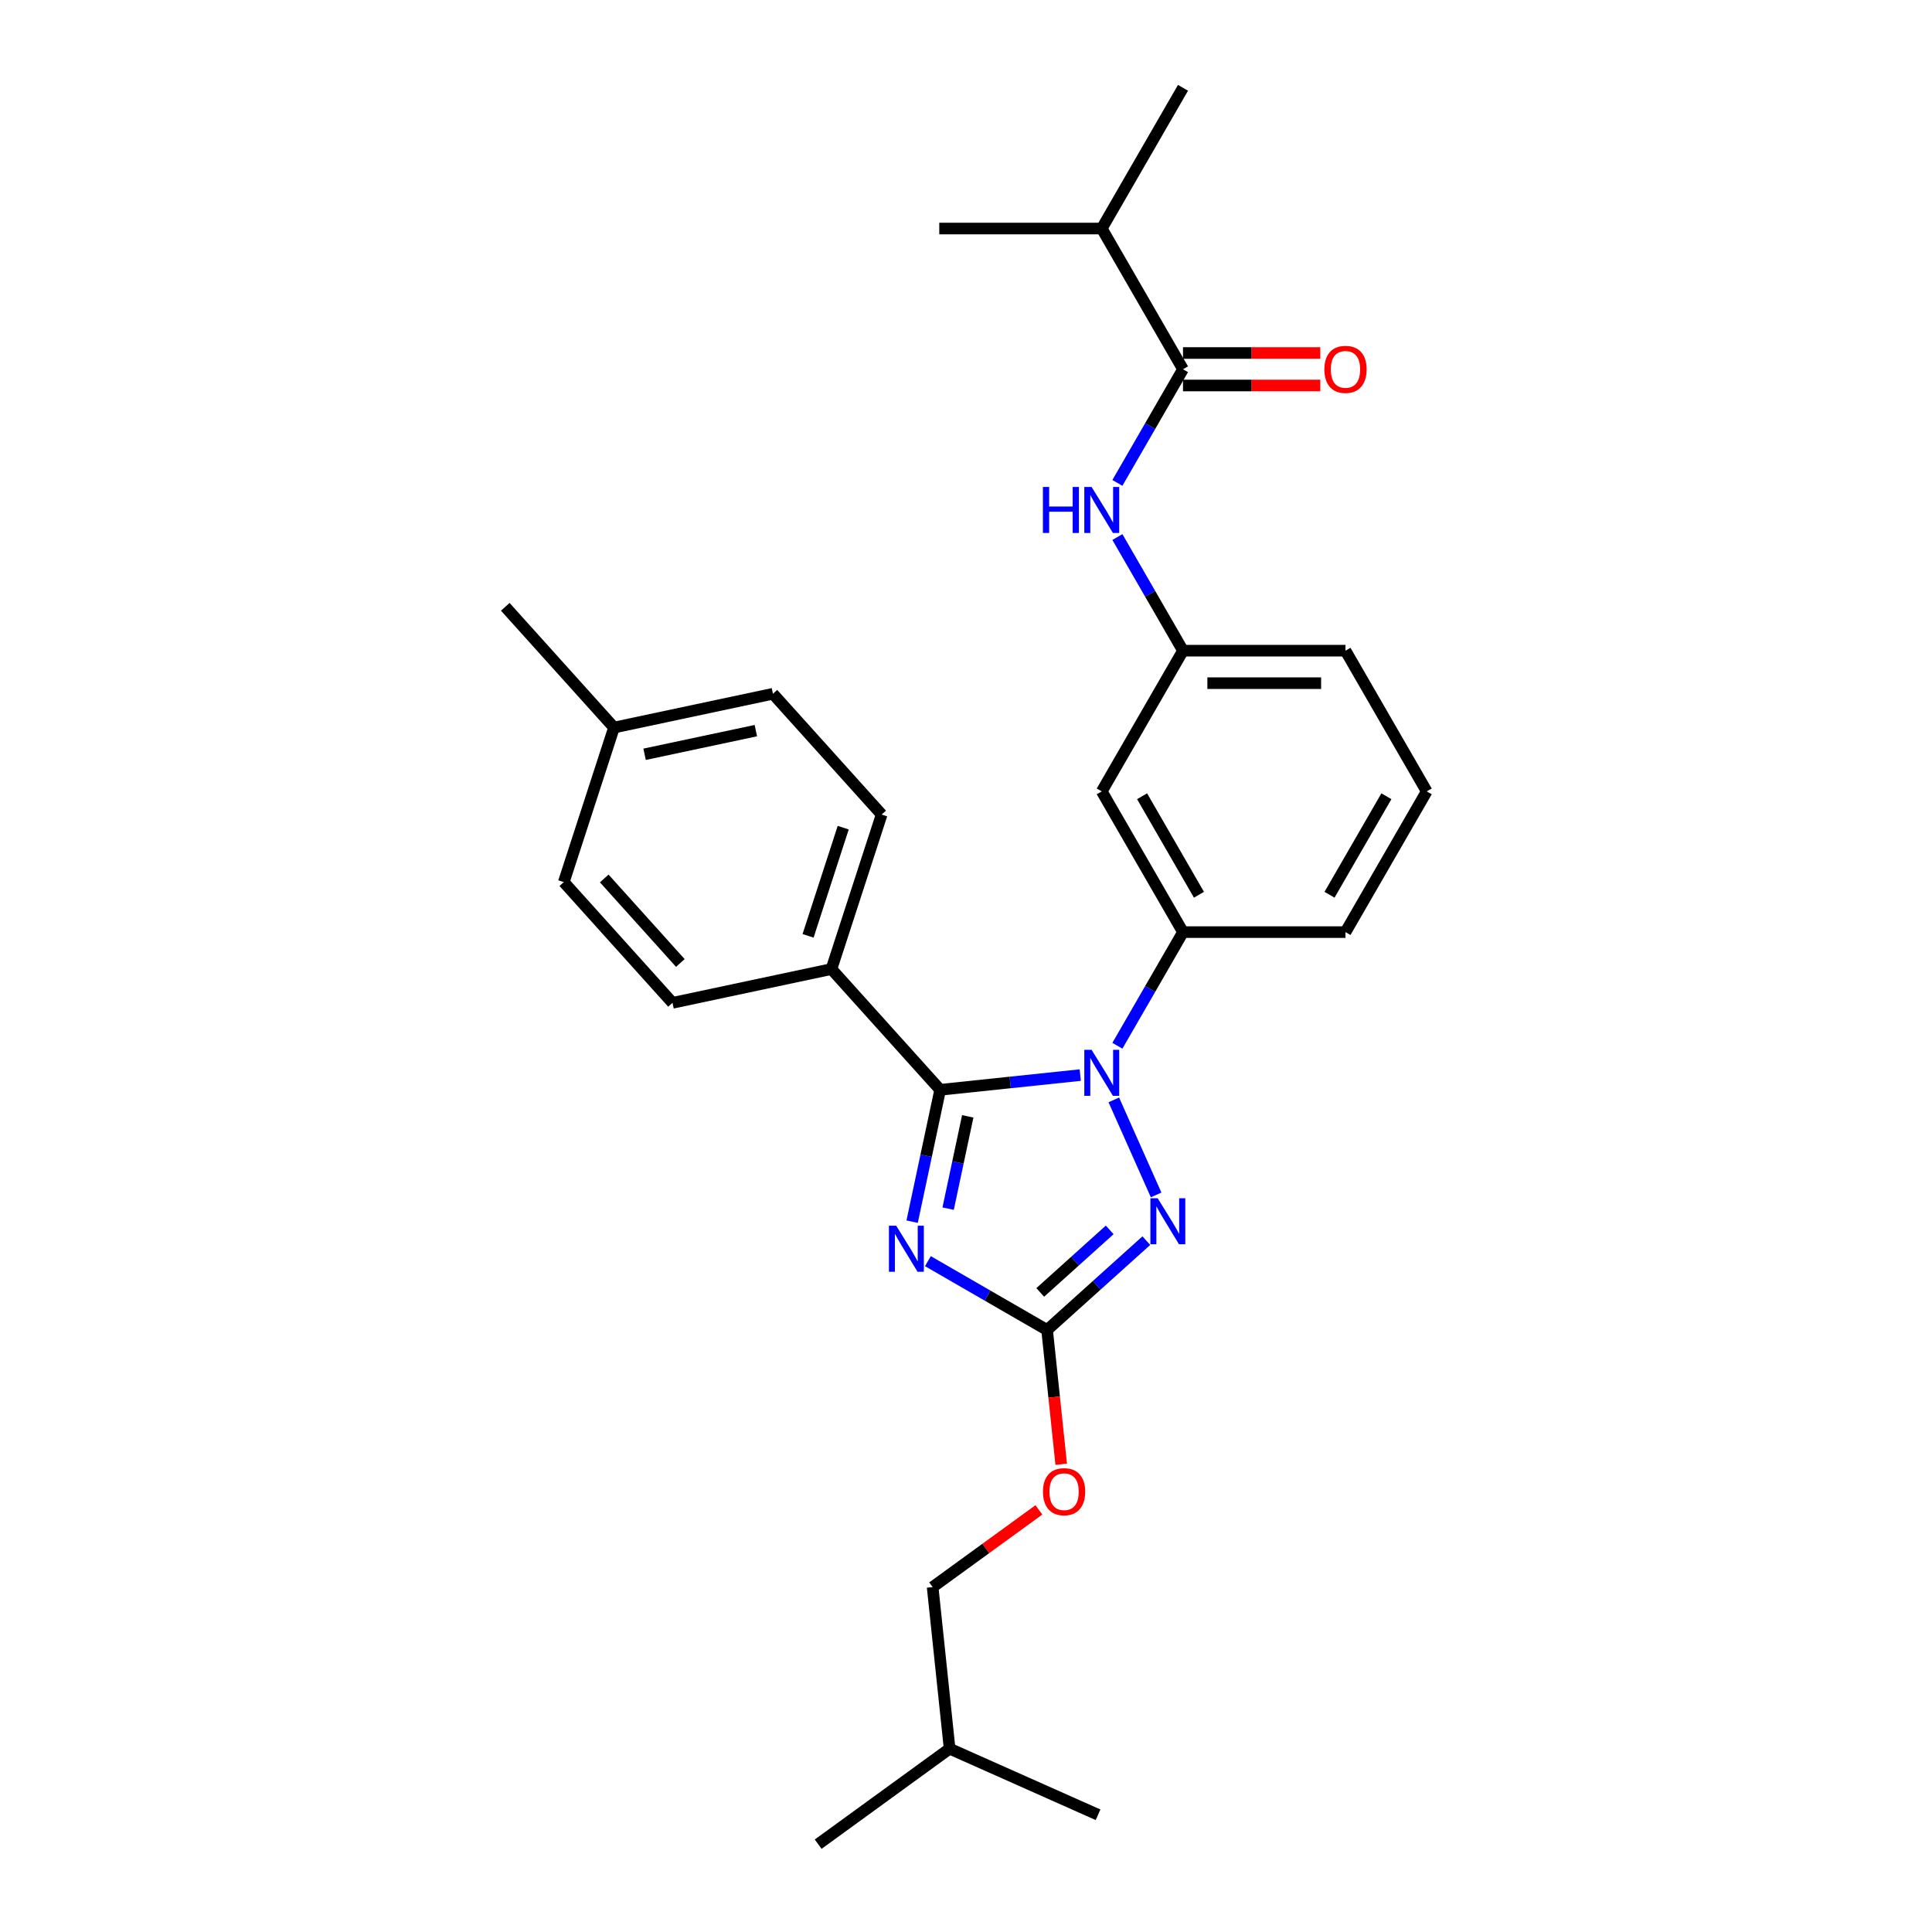 <?xml version='1.0' encoding='iso-8859-1'?>
<svg version='1.1' baseProfile='full'
              xmlns='http://www.w3.org/2000/svg'
                      xmlns:rdkit='http://www.rdkit.org/xml'
                      xmlns:xlink='http://www.w3.org/1999/xlink'
                  xml:space='preserve'
width='1000px' height='1000px' viewBox='0 0 1000 1000'>
<!-- END OF HEADER -->
<rect style='opacity:1.0;fill:#FFFFFF;stroke:none' width='1000' height='1000' x='0' y='0'> </rect>
<path class='bond-0' d='M 570.269,118.288 L 612.319,45.455' style='fill:none;fill-rule:evenodd;stroke:#000000;stroke-width:6px;stroke-linecap:butt;stroke-linejoin:miter;stroke-opacity:1' />
<path class='bond-1' d='M 570.269,118.288 L 486.167,118.288' style='fill:none;fill-rule:evenodd;stroke:#000000;stroke-width:6px;stroke-linecap:butt;stroke-linejoin:miter;stroke-opacity:1' />
<path class='bond-2' d='M 570.269,118.288 L 612.319,191.122' style='fill:none;fill-rule:evenodd;stroke:#000000;stroke-width:6px;stroke-linecap:butt;stroke-linejoin:miter;stroke-opacity:1' />
<path class='bond-3' d='M 578.358,249.945 L 595.339,220.534' style='fill:none;fill-rule:evenodd;stroke:#0000FF;stroke-width:6px;stroke-linecap:butt;stroke-linejoin:miter;stroke-opacity:1' />
<path class='bond-3' d='M 595.339,220.534 L 612.319,191.122' style='fill:none;fill-rule:evenodd;stroke:#000000;stroke-width:6px;stroke-linecap:butt;stroke-linejoin:miter;stroke-opacity:1' />
<path class='bond-4' d='M 578.358,277.968 L 595.339,307.379' style='fill:none;fill-rule:evenodd;stroke:#0000FF;stroke-width:6px;stroke-linecap:butt;stroke-linejoin:miter;stroke-opacity:1' />
<path class='bond-4' d='M 595.339,307.379 L 612.319,336.79' style='fill:none;fill-rule:evenodd;stroke:#000000;stroke-width:6px;stroke-linecap:butt;stroke-linejoin:miter;stroke-opacity:1' />
<path class='bond-5' d='M 612.319,199.532 L 647.852,199.532' style='fill:none;fill-rule:evenodd;stroke:#000000;stroke-width:6px;stroke-linecap:butt;stroke-linejoin:miter;stroke-opacity:1' />
<path class='bond-5' d='M 647.852,199.532 L 683.385,199.532' style='fill:none;fill-rule:evenodd;stroke:#FF0000;stroke-width:6px;stroke-linecap:butt;stroke-linejoin:miter;stroke-opacity:1' />
<path class='bond-5' d='M 612.319,182.712 L 647.852,182.712' style='fill:none;fill-rule:evenodd;stroke:#000000;stroke-width:6px;stroke-linecap:butt;stroke-linejoin:miter;stroke-opacity:1' />
<path class='bond-5' d='M 647.852,182.712 L 683.385,182.712' style='fill:none;fill-rule:evenodd;stroke:#FF0000;stroke-width:6px;stroke-linecap:butt;stroke-linejoin:miter;stroke-opacity:1' />
<path class='bond-6' d='M 576.507,569.303 L 598.408,618.494' style='fill:none;fill-rule:evenodd;stroke:#0000FF;stroke-width:6px;stroke-linecap:butt;stroke-linejoin:miter;stroke-opacity:1' />
<path class='bond-7' d='M 559.134,556.462 L 522.881,560.273' style='fill:none;fill-rule:evenodd;stroke:#0000FF;stroke-width:6px;stroke-linecap:butt;stroke-linejoin:miter;stroke-opacity:1' />
<path class='bond-7' d='M 522.881,560.273 L 486.628,564.083' style='fill:none;fill-rule:evenodd;stroke:#000000;stroke-width:6px;stroke-linecap:butt;stroke-linejoin:miter;stroke-opacity:1' />
<path class='bond-8' d='M 578.358,541.281 L 595.339,511.869' style='fill:none;fill-rule:evenodd;stroke:#0000FF;stroke-width:6px;stroke-linecap:butt;stroke-linejoin:miter;stroke-opacity:1' />
<path class='bond-8' d='M 595.339,511.869 L 612.319,482.458' style='fill:none;fill-rule:evenodd;stroke:#000000;stroke-width:6px;stroke-linecap:butt;stroke-linejoin:miter;stroke-opacity:1' />
<path class='bond-9' d='M 593.341,642.148 L 567.658,665.273' style='fill:none;fill-rule:evenodd;stroke:#0000FF;stroke-width:6px;stroke-linecap:butt;stroke-linejoin:miter;stroke-opacity:1' />
<path class='bond-9' d='M 567.658,665.273 L 541.976,688.397' style='fill:none;fill-rule:evenodd;stroke:#000000;stroke-width:6px;stroke-linecap:butt;stroke-linejoin:miter;stroke-opacity:1' />
<path class='bond-9' d='M 574.381,636.586 L 556.403,652.773' style='fill:none;fill-rule:evenodd;stroke:#0000FF;stroke-width:6px;stroke-linecap:butt;stroke-linejoin:miter;stroke-opacity:1' />
<path class='bond-9' d='M 556.403,652.773 L 538.426,668.96' style='fill:none;fill-rule:evenodd;stroke:#000000;stroke-width:6px;stroke-linecap:butt;stroke-linejoin:miter;stroke-opacity:1' />
<path class='bond-10' d='M 541.976,688.397 L 511.127,670.586' style='fill:none;fill-rule:evenodd;stroke:#000000;stroke-width:6px;stroke-linecap:butt;stroke-linejoin:miter;stroke-opacity:1' />
<path class='bond-10' d='M 511.127,670.586 L 480.277,652.775' style='fill:none;fill-rule:evenodd;stroke:#0000FF;stroke-width:6px;stroke-linecap:butt;stroke-linejoin:miter;stroke-opacity:1' />
<path class='bond-11' d='M 541.976,688.397 L 545.628,723.145' style='fill:none;fill-rule:evenodd;stroke:#000000;stroke-width:6px;stroke-linecap:butt;stroke-linejoin:miter;stroke-opacity:1' />
<path class='bond-11' d='M 545.628,723.145 L 549.28,757.892' style='fill:none;fill-rule:evenodd;stroke:#FF0000;stroke-width:6px;stroke-linecap:butt;stroke-linejoin:miter;stroke-opacity:1' />
<path class='bond-12' d='M 472.12,632.335 L 479.374,598.209' style='fill:none;fill-rule:evenodd;stroke:#0000FF;stroke-width:6px;stroke-linecap:butt;stroke-linejoin:miter;stroke-opacity:1' />
<path class='bond-12' d='M 479.374,598.209 L 486.628,564.083' style='fill:none;fill-rule:evenodd;stroke:#000000;stroke-width:6px;stroke-linecap:butt;stroke-linejoin:miter;stroke-opacity:1' />
<path class='bond-12' d='M 490.749,625.594 L 495.827,601.706' style='fill:none;fill-rule:evenodd;stroke:#0000FF;stroke-width:6px;stroke-linecap:butt;stroke-linejoin:miter;stroke-opacity:1' />
<path class='bond-12' d='M 495.827,601.706 L 500.904,577.818' style='fill:none;fill-rule:evenodd;stroke:#000000;stroke-width:6px;stroke-linecap:butt;stroke-linejoin:miter;stroke-opacity:1' />
<path class='bond-13' d='M 486.628,564.083 L 430.353,501.583' style='fill:none;fill-rule:evenodd;stroke:#000000;stroke-width:6px;stroke-linecap:butt;stroke-linejoin:miter;stroke-opacity:1' />
<path class='bond-14' d='M 738.471,409.624 L 696.421,482.458' style='fill:none;fill-rule:evenodd;stroke:#000000;stroke-width:6px;stroke-linecap:butt;stroke-linejoin:miter;stroke-opacity:1' />
<path class='bond-14' d='M 717.597,412.139 L 688.161,463.123' style='fill:none;fill-rule:evenodd;stroke:#000000;stroke-width:6px;stroke-linecap:butt;stroke-linejoin:miter;stroke-opacity:1' />
<path class='bond-15' d='M 738.471,409.624 L 696.421,336.79' style='fill:none;fill-rule:evenodd;stroke:#000000;stroke-width:6px;stroke-linecap:butt;stroke-linejoin:miter;stroke-opacity:1' />
<path class='bond-16' d='M 537.731,781.509 L 510.23,801.49' style='fill:none;fill-rule:evenodd;stroke:#FF0000;stroke-width:6px;stroke-linecap:butt;stroke-linejoin:miter;stroke-opacity:1' />
<path class='bond-16' d='M 510.23,801.49 L 482.728,821.471' style='fill:none;fill-rule:evenodd;stroke:#000000;stroke-width:6px;stroke-linecap:butt;stroke-linejoin:miter;stroke-opacity:1' />
<path class='bond-17' d='M 696.421,482.458 L 612.319,482.458' style='fill:none;fill-rule:evenodd;stroke:#000000;stroke-width:6px;stroke-linecap:butt;stroke-linejoin:miter;stroke-opacity:1' />
<path class='bond-18' d='M 696.421,336.79 L 612.319,336.79' style='fill:none;fill-rule:evenodd;stroke:#000000;stroke-width:6px;stroke-linecap:butt;stroke-linejoin:miter;stroke-opacity:1' />
<path class='bond-18' d='M 683.805,353.61 L 624.934,353.61' style='fill:none;fill-rule:evenodd;stroke:#000000;stroke-width:6px;stroke-linecap:butt;stroke-linejoin:miter;stroke-opacity:1' />
<path class='bond-19' d='M 423.479,954.545 L 491.519,905.112' style='fill:none;fill-rule:evenodd;stroke:#000000;stroke-width:6px;stroke-linecap:butt;stroke-linejoin:miter;stroke-opacity:1' />
<path class='bond-20' d='M 491.519,905.112 L 482.728,821.471' style='fill:none;fill-rule:evenodd;stroke:#000000;stroke-width:6px;stroke-linecap:butt;stroke-linejoin:miter;stroke-opacity:1' />
<path class='bond-21' d='M 491.519,905.112 L 568.349,939.319' style='fill:none;fill-rule:evenodd;stroke:#000000;stroke-width:6px;stroke-linecap:butt;stroke-linejoin:miter;stroke-opacity:1' />
<path class='bond-22' d='M 430.353,501.583 L 456.342,421.598' style='fill:none;fill-rule:evenodd;stroke:#000000;stroke-width:6px;stroke-linecap:butt;stroke-linejoin:miter;stroke-opacity:1' />
<path class='bond-22' d='M 418.254,484.388 L 436.447,428.398' style='fill:none;fill-rule:evenodd;stroke:#000000;stroke-width:6px;stroke-linecap:butt;stroke-linejoin:miter;stroke-opacity:1' />
<path class='bond-23' d='M 430.353,501.583 L 348.09,519.069' style='fill:none;fill-rule:evenodd;stroke:#000000;stroke-width:6px;stroke-linecap:butt;stroke-linejoin:miter;stroke-opacity:1' />
<path class='bond-24' d='M 456.342,421.598 L 400.067,359.099' style='fill:none;fill-rule:evenodd;stroke:#000000;stroke-width:6px;stroke-linecap:butt;stroke-linejoin:miter;stroke-opacity:1' />
<path class='bond-25' d='M 348.09,519.069 L 291.815,456.57' style='fill:none;fill-rule:evenodd;stroke:#000000;stroke-width:6px;stroke-linecap:butt;stroke-linejoin:miter;stroke-opacity:1' />
<path class='bond-25' d='M 352.148,498.439 L 312.756,454.69' style='fill:none;fill-rule:evenodd;stroke:#000000;stroke-width:6px;stroke-linecap:butt;stroke-linejoin:miter;stroke-opacity:1' />
<path class='bond-26' d='M 291.815,456.57 L 317.804,376.584' style='fill:none;fill-rule:evenodd;stroke:#000000;stroke-width:6px;stroke-linecap:butt;stroke-linejoin:miter;stroke-opacity:1' />
<path class='bond-27' d='M 400.067,359.099 L 317.804,376.584' style='fill:none;fill-rule:evenodd;stroke:#000000;stroke-width:6px;stroke-linecap:butt;stroke-linejoin:miter;stroke-opacity:1' />
<path class='bond-27' d='M 391.225,378.174 L 333.64,390.414' style='fill:none;fill-rule:evenodd;stroke:#000000;stroke-width:6px;stroke-linecap:butt;stroke-linejoin:miter;stroke-opacity:1' />
<path class='bond-28' d='M 317.804,376.584 L 261.529,314.085' style='fill:none;fill-rule:evenodd;stroke:#000000;stroke-width:6px;stroke-linecap:butt;stroke-linejoin:miter;stroke-opacity:1' />
<path class='bond-29' d='M 570.269,409.624 L 612.319,336.79' style='fill:none;fill-rule:evenodd;stroke:#000000;stroke-width:6px;stroke-linecap:butt;stroke-linejoin:miter;stroke-opacity:1' />
<path class='bond-30' d='M 570.269,409.624 L 612.319,482.458' style='fill:none;fill-rule:evenodd;stroke:#000000;stroke-width:6px;stroke-linecap:butt;stroke-linejoin:miter;stroke-opacity:1' />
<path class='bond-30' d='M 591.143,412.139 L 620.578,463.123' style='fill:none;fill-rule:evenodd;stroke:#000000;stroke-width:6px;stroke-linecap:butt;stroke-linejoin:miter;stroke-opacity:1' />
<path  class='atom-1' d='M 539.807 252.048
L 543.037 252.048
L 543.037 262.173
L 555.214 262.173
L 555.214 252.048
L 558.444 252.048
L 558.444 275.865
L 555.214 275.865
L 555.214 264.865
L 543.037 264.865
L 543.037 275.865
L 539.807 275.865
L 539.807 252.048
' fill='#0000FF'/>
<path  class='atom-1' d='M 565.004 252.048
L 572.808 264.663
Q 573.582 265.907, 574.827 268.161
Q 576.072 270.415, 576.139 270.55
L 576.139 252.048
L 579.301 252.048
L 579.301 275.865
L 576.038 275.865
L 567.661 262.072
Q 566.686 260.458, 565.643 258.607
Q 564.634 256.757, 564.331 256.185
L 564.331 275.865
L 561.236 275.865
L 561.236 252.048
L 565.004 252.048
' fill='#0000FF'/>
<path  class='atom-3' d='M 685.487 191.19
Q 685.487 185.471, 688.313 182.275
Q 691.139 179.079, 696.421 179.079
Q 701.702 179.079, 704.528 182.275
Q 707.354 185.471, 707.354 191.19
Q 707.354 196.976, 704.494 200.273
Q 701.635 203.536, 696.421 203.536
Q 691.173 203.536, 688.313 200.273
Q 685.487 197.009, 685.487 191.19
M 696.421 200.844
Q 700.054 200.844, 702.005 198.422
Q 703.99 195.967, 703.99 191.19
Q 703.99 186.514, 702.005 184.159
Q 700.054 181.77, 696.421 181.77
Q 692.787 181.77, 690.803 184.125
Q 688.851 186.48, 688.851 191.19
Q 688.851 196, 690.803 198.422
Q 692.787 200.844, 696.421 200.844
' fill='#FF0000'/>
<path  class='atom-5' d='M 565.004 543.383
L 572.808 555.998
Q 573.582 557.243, 574.827 559.497
Q 576.072 561.751, 576.139 561.885
L 576.139 543.383
L 579.301 543.383
L 579.301 567.201
L 576.038 567.201
L 567.661 553.408
Q 566.686 551.793, 565.643 549.943
Q 564.634 548.093, 564.331 547.521
L 564.331 567.201
L 561.236 567.201
L 561.236 543.383
L 565.004 543.383
' fill='#0000FF'/>
<path  class='atom-6' d='M 599.211 620.214
L 607.016 632.829
Q 607.789 634.073, 609.034 636.327
Q 610.279 638.581, 610.346 638.716
L 610.346 620.214
L 613.508 620.214
L 613.508 644.031
L 610.245 644.031
L 601.869 630.238
Q 600.893 628.624, 599.85 626.773
Q 598.841 624.923, 598.538 624.351
L 598.538 644.031
L 595.443 644.031
L 595.443 620.214
L 599.211 620.214
' fill='#0000FF'/>
<path  class='atom-8' d='M 463.878 634.438
L 471.682 647.053
Q 472.456 648.298, 473.701 650.551
Q 474.945 652.805, 475.013 652.94
L 475.013 634.438
L 478.175 634.438
L 478.175 658.255
L 474.912 658.255
L 466.535 644.463
Q 465.56 642.848, 464.517 640.998
Q 463.507 639.147, 463.205 638.575
L 463.205 658.255
L 460.11 658.255
L 460.11 634.438
L 463.878 634.438
' fill='#0000FF'/>
<path  class='atom-11' d='M 539.834 772.105
Q 539.834 766.386, 542.66 763.19
Q 545.486 759.994, 550.767 759.994
Q 556.049 759.994, 558.875 763.19
Q 561.7 766.386, 561.7 772.105
Q 561.7 777.891, 558.841 781.188
Q 555.981 784.451, 550.767 784.451
Q 545.519 784.451, 542.66 781.188
Q 539.834 777.925, 539.834 772.105
M 550.767 781.76
Q 554.4 781.76, 556.351 779.338
Q 558.336 776.882, 558.336 772.105
Q 558.336 767.429, 556.351 765.074
Q 554.4 762.686, 550.767 762.686
Q 547.134 762.686, 545.149 765.041
Q 543.198 767.395, 543.198 772.105
Q 543.198 776.916, 545.149 779.338
Q 547.134 781.76, 550.767 781.76
' fill='#FF0000'/>
</svg>
